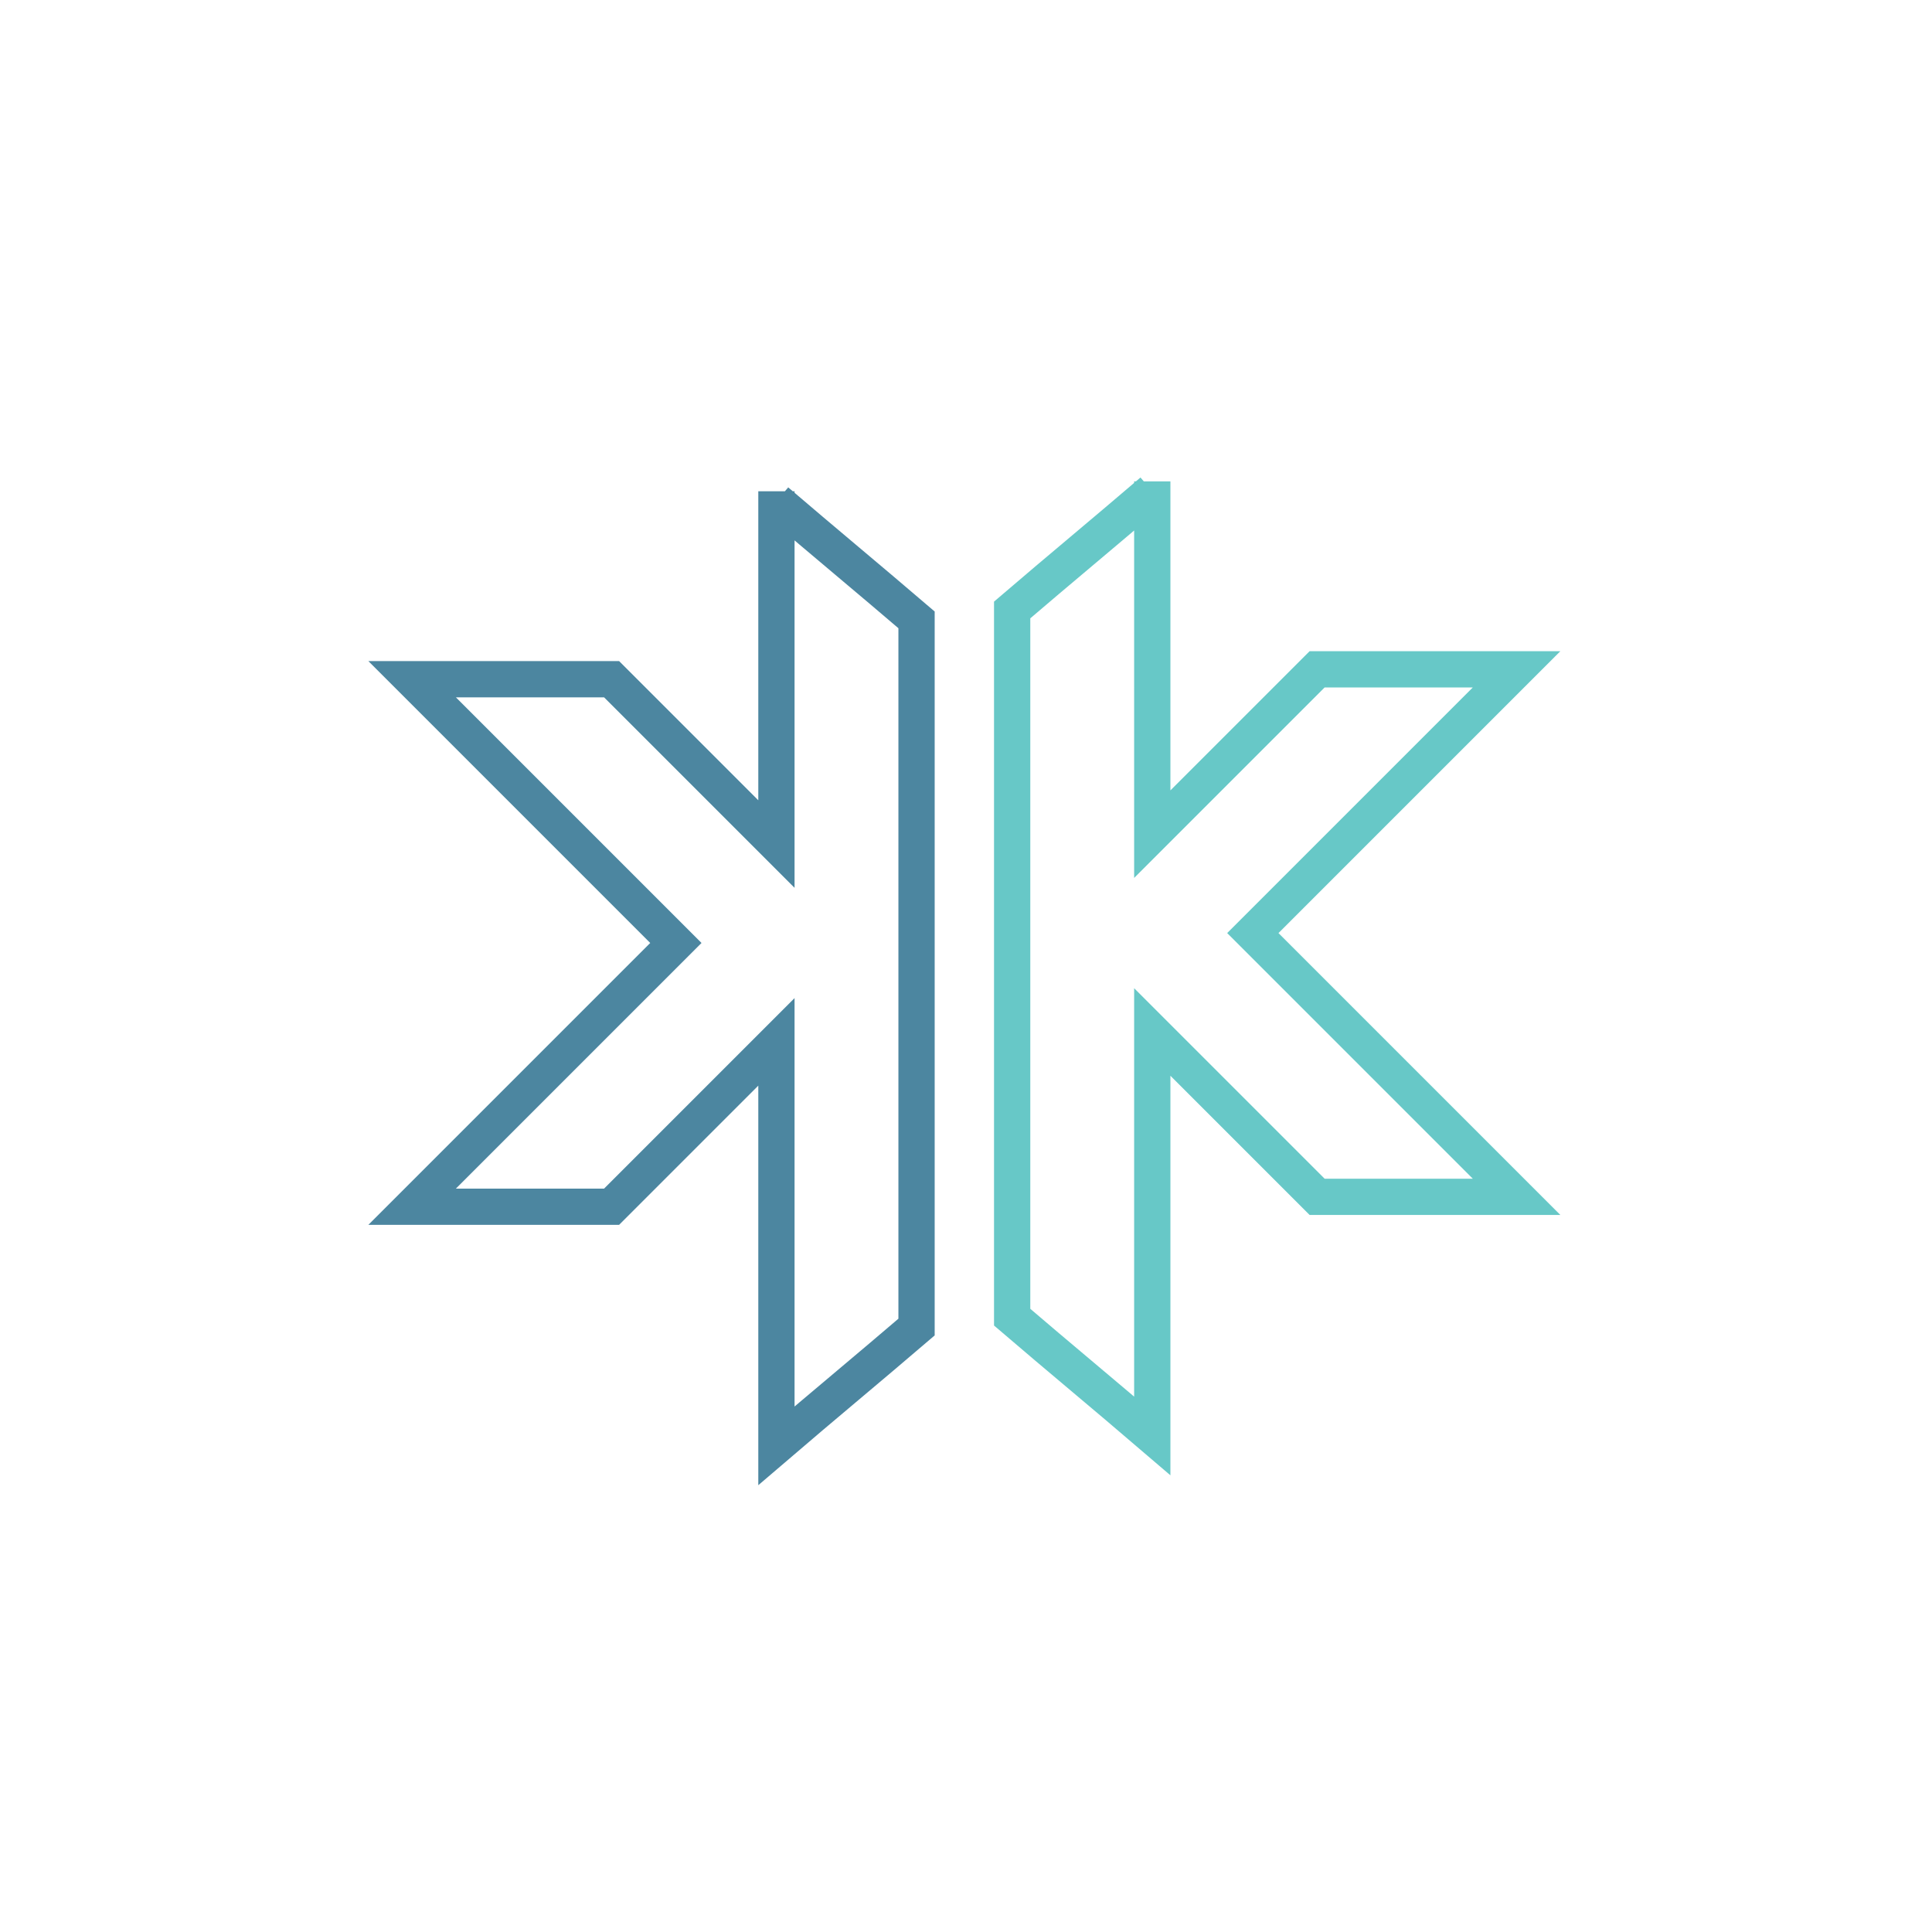 <?xml version="1.0" encoding="utf-8"?>
<!-- Generator: Adobe Illustrator 27.8.1, SVG Export Plug-In . SVG Version: 6.00 Build 0)  -->
<svg version="1.1" id="Layer_1" xmlns="http://www.w3.org/2000/svg" xmlns:xlink="http://www.w3.org/1999/xlink" x="0px" y="0px"
	 viewBox="0 0 117.2 117" style="enable-background:new 0 0 117.2 117;" xml:space="preserve">
<style type="text/css">
	.st0{clip-path:url(#SVGID_00000064311664832003913640000015550472972539480706_);}
	.st1{fill:none;stroke:#4C86A0;stroke-width:2.2;stroke-miterlimit:10;}
	.st2{fill:none;stroke:#67C8C7;stroke-width:2.2;stroke-miterlimit:10;}
</style>
<g>
	<defs>
		<rect id="SVGID_1_" width="117.2" height="117"/>
	</defs>
	<clipPath id="SVGID_00000175297388304685562560000012611478650918544525_">
		<use xlink:href="#SVGID_1_"  style="overflow:visible;"/>
	</clipPath>
	<g style="clip-path:url(#SVGID_00000175297388304685562560000012611478650918544525_);">
		<path class="st1" d="M47.1,29.8v21.4l-1.8-1.8c-2.7-2.7-5.5-5.5-8.2-8.2c-4,0-8.1,0-12.1,0c5.1,5.1,10.1,10.1,15.2,15.2l0.8,0.8
			L40.2,58C35.1,63.1,30.1,68.1,25,73.2c4,0,8.1,0,12.1,0c2.7-2.7,5.5-5.5,8.2-8.2l1.8-1.8v24.5c2.8-2.4,5.7-4.8,8.5-7.2V37.6
			c-2.8-2.4-5.7-4.8-8.5-7.2V29.8z"/>
		<path class="st2" d="M69.9,29.8c-2.8,2.4-5.7,4.8-8.5,7.2v42.9c2.8,2.4,5.7,4.8,8.5,7.2V62.6l1.8,1.8c2.7,2.7,5.5,5.5,8.2,8.2
			c4,0,8.1,0,12.1,0c-5.1-5.1-10.1-10.1-15.2-15.2L76,56.6l0.8-0.8c5.1-5.1,10.1-10.1,15.2-15.2c-4,0-8.1,0-12.1,0
			c-2.7,2.7-5.5,5.5-8.2,8.2l-1.8,1.8V29.2V29.8z"/>
	</g>
</g>
</svg>
